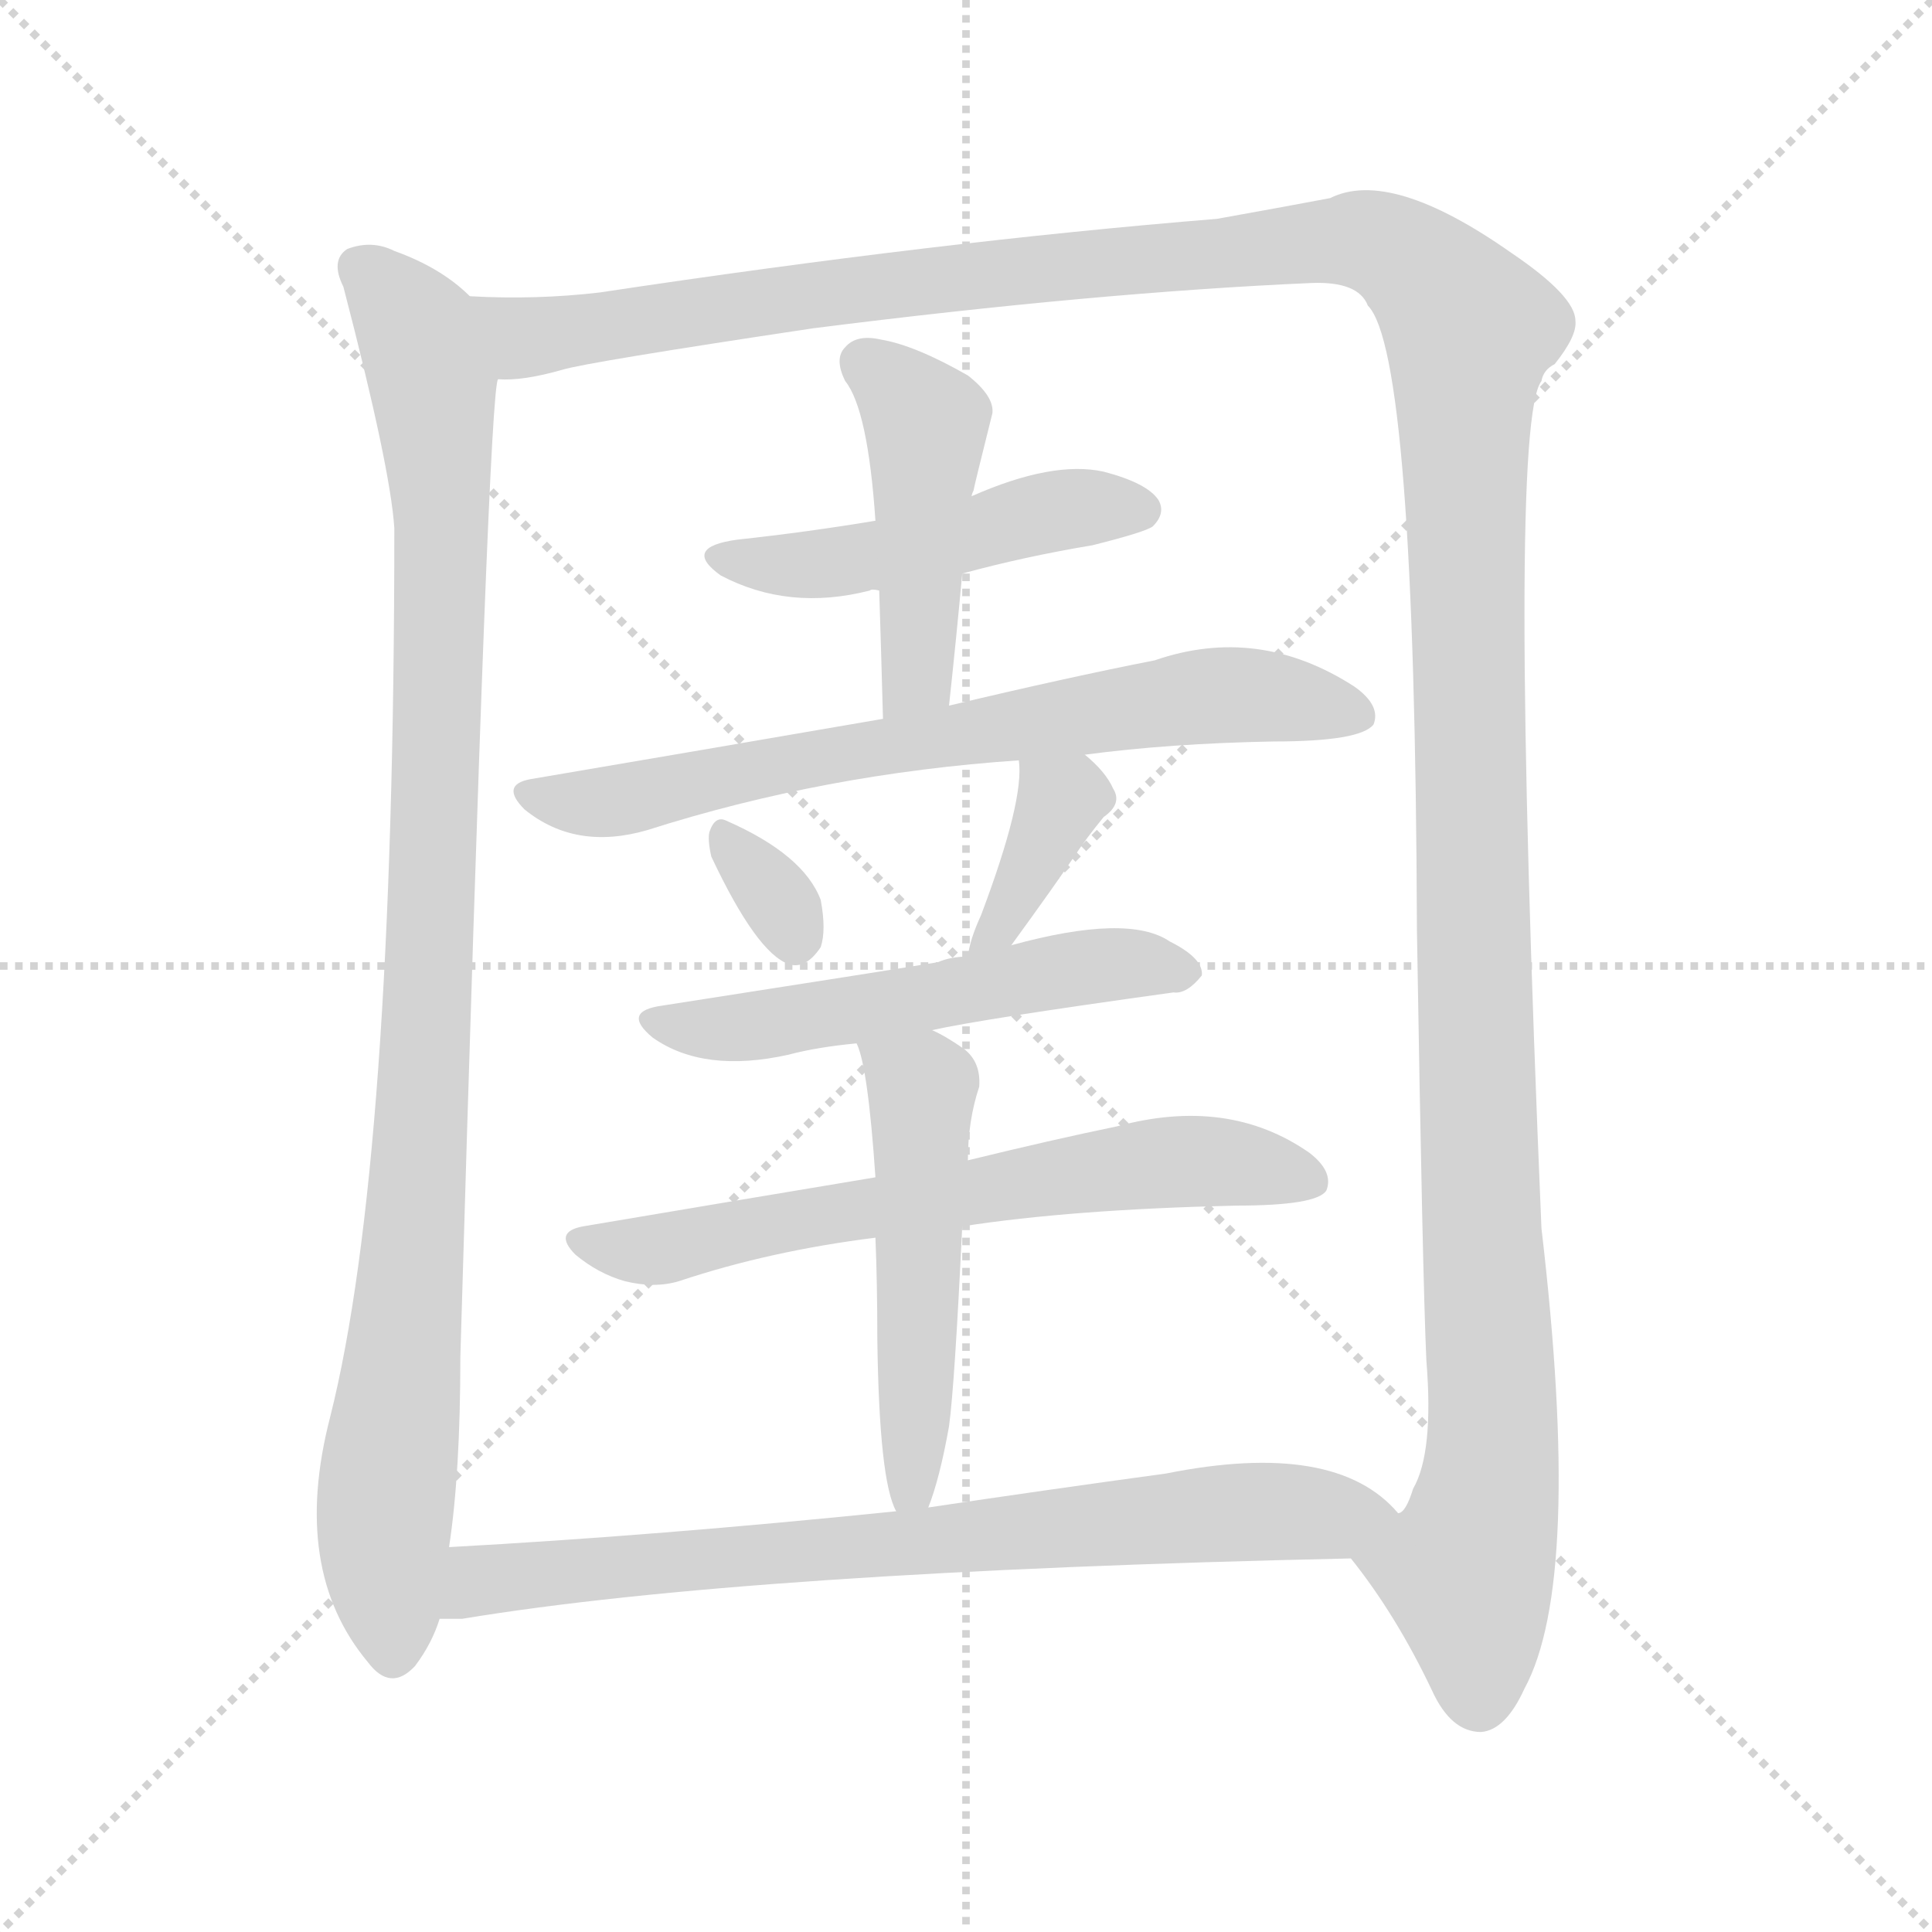 <svg version="1.1" viewBox="0 0 1024 1024" xmlns="http://www.w3.org/2000/svg">
  <g stroke="lightgray" stroke-dasharray="1,1" stroke-width="1" transform="scale(4, 4)">
    <line x1="0" y1="0" x2="256" y2="256"></line>
    <line x1="256" y1="0" x2="0" y2="256"></line>
    <line x1="128" y1="0" x2="128" y2="256"></line>
    <line x1="0" y1="128" x2="256" y2="128"></line>
  </g>
  <g transform="scale(1, -1) translate(0, -900)">
    <style type="text/css">
      
        @keyframes keyframes0 {
          from {
            stroke: blue;
            stroke-dashoffset: 1001;
            stroke-width: 128;
          }
          77% {
            animation-timing-function: step-end;
            stroke: blue;
            stroke-dashoffset: 0;
            stroke-width: 128;
          }
          to {
            stroke: black;
            stroke-width: 1024;
          }
        }
        #make-me-a-hanzi-animation-0 {
          animation: keyframes0 1.065s both;
          animation-delay: 0s;
          animation-timing-function: linear;
        }
      
        @keyframes keyframes1 {
          from {
            stroke: blue;
            stroke-dashoffset: 1534;
            stroke-width: 128;
          }
          83% {
            animation-timing-function: step-end;
            stroke: blue;
            stroke-dashoffset: 0;
            stroke-width: 128;
          }
          to {
            stroke: black;
            stroke-width: 1024;
          }
        }
        #make-me-a-hanzi-animation-1 {
          animation: keyframes1 1.498s both;
          animation-delay: 1.065s;
          animation-timing-function: linear;
        }
      
        @keyframes keyframes2 {
          from {
            stroke: blue;
            stroke-dashoffset: 480;
            stroke-width: 128;
          }
          61% {
            animation-timing-function: step-end;
            stroke: blue;
            stroke-dashoffset: 0;
            stroke-width: 128;
          }
          to {
            stroke: black;
            stroke-width: 1024;
          }
        }
        #make-me-a-hanzi-animation-2 {
          animation: keyframes2 0.641s both;
          animation-delay: 2.563s;
          animation-timing-function: linear;
        }
      
        @keyframes keyframes3 {
          from {
            stroke: blue;
            stroke-dashoffset: 456;
            stroke-width: 128;
          }
          60% {
            animation-timing-function: step-end;
            stroke: blue;
            stroke-dashoffset: 0;
            stroke-width: 128;
          }
          to {
            stroke: black;
            stroke-width: 1024;
          }
        }
        #make-me-a-hanzi-animation-3 {
          animation: keyframes3 0.621s both;
          animation-delay: 3.204s;
          animation-timing-function: linear;
        }
      
        @keyframes keyframes4 {
          from {
            stroke: blue;
            stroke-dashoffset: 703;
            stroke-width: 128;
          }
          70% {
            animation-timing-function: step-end;
            stroke: blue;
            stroke-dashoffset: 0;
            stroke-width: 128;
          }
          to {
            stroke: black;
            stroke-width: 1024;
          }
        }
        #make-me-a-hanzi-animation-4 {
          animation: keyframes4 0.822s both;
          animation-delay: 3.825s;
          animation-timing-function: linear;
        }
      
        @keyframes keyframes5 {
          from {
            stroke: blue;
            stroke-dashoffset: 317;
            stroke-width: 128;
          }
          51% {
            animation-timing-function: step-end;
            stroke: blue;
            stroke-dashoffset: 0;
            stroke-width: 128;
          }
          to {
            stroke: black;
            stroke-width: 1024;
          }
        }
        #make-me-a-hanzi-animation-5 {
          animation: keyframes5 0.508s both;
          animation-delay: 4.647s;
          animation-timing-function: linear;
        }
      
        @keyframes keyframes6 {
          from {
            stroke: blue;
            stroke-dashoffset: 372;
            stroke-width: 128;
          }
          55% {
            animation-timing-function: step-end;
            stroke: blue;
            stroke-dashoffset: 0;
            stroke-width: 128;
          }
          to {
            stroke: black;
            stroke-width: 1024;
          }
        }
        #make-me-a-hanzi-animation-6 {
          animation: keyframes6 0.553s both;
          animation-delay: 5.155s;
          animation-timing-function: linear;
        }
      
        @keyframes keyframes7 {
          from {
            stroke: blue;
            stroke-dashoffset: 540;
            stroke-width: 128;
          }
          64% {
            animation-timing-function: step-end;
            stroke: blue;
            stroke-dashoffset: 0;
            stroke-width: 128;
          }
          to {
            stroke: black;
            stroke-width: 1024;
          }
        }
        #make-me-a-hanzi-animation-7 {
          animation: keyframes7 0.689s both;
          animation-delay: 5.708s;
          animation-timing-function: linear;
        }
      
        @keyframes keyframes8 {
          from {
            stroke: blue;
            stroke-dashoffset: 640;
            stroke-width: 128;
          }
          68% {
            animation-timing-function: step-end;
            stroke: blue;
            stroke-dashoffset: 0;
            stroke-width: 128;
          }
          to {
            stroke: black;
            stroke-width: 1024;
          }
        }
        #make-me-a-hanzi-animation-8 {
          animation: keyframes8 0.771s both;
          animation-delay: 6.397s;
          animation-timing-function: linear;
        }
      
        @keyframes keyframes9 {
          from {
            stroke: blue;
            stroke-dashoffset: 512;
            stroke-width: 128;
          }
          63% {
            animation-timing-function: step-end;
            stroke: blue;
            stroke-dashoffset: 0;
            stroke-width: 128;
          }
          to {
            stroke: black;
            stroke-width: 1024;
          }
        }
        #make-me-a-hanzi-animation-9 {
          animation: keyframes9 0.667s both;
          animation-delay: 7.168s;
          animation-timing-function: linear;
        }
      
        @keyframes keyframes10 {
          from {
            stroke: blue;
            stroke-dashoffset: 757;
            stroke-width: 128;
          }
          71% {
            animation-timing-function: step-end;
            stroke: blue;
            stroke-dashoffset: 0;
            stroke-width: 128;
          }
          to {
            stroke: black;
            stroke-width: 1024;
          }
        }
        #make-me-a-hanzi-animation-10 {
          animation: keyframes10 0.866s both;
          animation-delay: 7.834s;
          animation-timing-function: linear;
        }
      
    </style>
    
      <path d="M 249 743 Q 234 758 209 767 Q 197 773 184 768 Q 175 762 182 748 Q 207 652 209 620 Q 209 284 175 149 Q 154 68 195 19 Q 207 3 220 17 Q 229 29 233 42 L 238 80 Q 244 119 244 181 Q 259 695 264 699 C 267 729 267 729 249 743 Z" fill="lightgray"></path>
    
      <path d="M 716 74 Q 740 44 759 4 Q 769 -18 785 -18 Q 798 -17 808 5 Q 839 62 817 249 Q 799 675 817 698 Q 818 704 824 707 Q 836 722 835 730 Q 835 743 801 766 Q 737 811 705 795 Q 684 791 645 784 Q 497 772 318 745 Q 284 741 249 743 C 219 743 234 694 264 699 Q 277 698 298 704 Q 311 708 431 726 Q 581 745 695 750 Q 720 751 725 738 Q 750 713 751 407 Q 754 223 756 179 Q 760 130 749 111 Q 745 98 741 98 C 730 70 706 88 716 74 Z" fill="lightgray"></path>
    
      <path d="M 510 596 Q 543 605 579 611 Q 607 618 611 621 Q 618 628 614 635 Q 608 644 585 650 Q 558 656 515 637 L 464 624 Q 428 618 391 614 Q 361 610 382 595 Q 418 576 461 587 Q 462 588 466 587 L 510 596 Z" fill="lightgray"></path>
    
      <path d="M 503 526 Q 507 563 510 596 L 515 637 Q 515 638 516 640 Q 516 641 526 681 Q 527 690 513 701 Q 485 717 467 720 Q 454 723 448 716 Q 442 710 448 698 Q 460 683 464 624 L 466 587 Q 467 556 468 519 C 469 489 500 496 503 526 Z" fill="lightgray"></path>
    
      <path d="M 575 500 Q 620 506 675 507 Q 721 507 728 516 Q 732 526 718 536 Q 667 569 612 550 Q 566 541 503 526 L 468 519 Q 381 504 281 487 Q 265 484 278 471 Q 305 449 343 460 Q 437 490 540 497 L 575 500 Z" fill="lightgray"></path>
    
      <path d="M 377 446 Q 401 395 418 389 Q 427 386 435 398 Q 438 407 435 423 Q 426 447 385 465 Q 379 468 376 459 Q 375 455 377 446 Z" fill="lightgray"></path>
    
      <path d="M 536 399 Q 560 432 570 447 Q 576 456 585 467 Q 595 474 590 482 Q 586 491 575 500 C 552 520 538 527 540 497 Q 543 476 520 415 Q 514 402 513 393 C 508 363 518 375 536 399 Z" fill="lightgray"></path>
    
      <path d="M 494 354 Q 521 360 622 374 Q 629 373 637 383 Q 638 392 620 401 Q 598 416 536 399 L 513 393 Q 504 393 497 390 Q 473 386 351 367 Q 329 364 346 350 Q 373 331 418 341 Q 433 345 454 347 L 494 354 Z" fill="lightgray"></path>
    
      <path d="M 510 250 Q 568 259 655 261 Q 698 261 703 269 Q 707 279 694 289 Q 651 319 592 303 Q 558 296 513 285 L 464 276 Q 392 264 309 250 Q 293 247 305 235 Q 317 225 331 221 Q 347 217 360 221 Q 408 237 464 244 L 510 250 Z" fill="lightgray"></path>
    
      <path d="M 503 144 Q 506 166 510 250 L 513 285 Q 513 306 519 324 Q 520 337 511 344 Q 501 351 494 354 C 467 368 445 376 454 347 Q 460 335 464 276 L 464 244 Q 465 220 465 190 Q 466 115 475 99 C 483 77 483 77 492 101 Q 498 116 503 144 Z" fill="lightgray"></path>
    
      <path d="M 233 42 Q 237 42 245 42 Q 396 67 716 74 C 746 75 763 78 741 98 Q 708 137 618 119 Q 552 110 492 101 L 475 99 Q 348 86 238 80 C 208 78 203 41 233 42 Z" fill="lightgray"></path>
    
    
      <clipPath id="make-me-a-hanzi-clip-0">
        <path d="M 249 743 Q 234 758 209 767 Q 197 773 184 768 Q 175 762 182 748 Q 207 652 209 620 Q 209 284 175 149 Q 154 68 195 19 Q 207 3 220 17 Q 229 29 233 42 L 238 80 Q 244 119 244 181 Q 259 695 264 699 C 267 729 267 729 249 743 Z"></path>
      </clipPath>
      <path clip-path="url(#make-me-a-hanzi-clip-0)" d="M 192 757 L 221 724 L 234 635 L 224 285 L 204 102 L 208 25" fill="none" id="make-me-a-hanzi-animation-0" stroke-dasharray="873 1746" stroke-linecap="round"></path>
    
      <clipPath id="make-me-a-hanzi-clip-1">
        <path d="M 716 74 Q 740 44 759 4 Q 769 -18 785 -18 Q 798 -17 808 5 Q 839 62 817 249 Q 799 675 817 698 Q 818 704 824 707 Q 836 722 835 730 Q 835 743 801 766 Q 737 811 705 795 Q 684 791 645 784 Q 497 772 318 745 Q 284 741 249 743 C 219 743 234 694 264 699 Q 277 698 298 704 Q 311 708 431 726 Q 581 745 695 750 Q 720 751 725 738 Q 750 713 751 407 Q 754 223 756 179 Q 760 130 749 111 Q 745 98 741 98 C 730 70 706 88 716 74 Z"></path>
      </clipPath>
      <path clip-path="url(#make-me-a-hanzi-clip-1)" d="M 256 737 L 279 721 L 476 750 L 718 773 L 737 768 L 770 739 L 779 725 L 778 476 L 791 152 L 790 117 L 778 65 L 784 -1" fill="none" id="make-me-a-hanzi-animation-1" stroke-dasharray="1406 2812" stroke-linecap="round"></path>
    
      <clipPath id="make-me-a-hanzi-clip-2">
        <path d="M 510 596 Q 543 605 579 611 Q 607 618 611 621 Q 618 628 614 635 Q 608 644 585 650 Q 558 656 515 637 L 464 624 Q 428 618 391 614 Q 361 610 382 595 Q 418 576 461 587 Q 462 588 466 587 L 510 596 Z"></path>
      </clipPath>
      <path clip-path="url(#make-me-a-hanzi-clip-2)" d="M 384 606 L 408 600 L 449 602 L 545 627 L 604 630" fill="none" id="make-me-a-hanzi-animation-2" stroke-dasharray="352 704" stroke-linecap="round"></path>
    
      <clipPath id="make-me-a-hanzi-clip-3">
        <path d="M 503 526 Q 507 563 510 596 L 515 637 Q 515 638 516 640 Q 516 641 526 681 Q 527 690 513 701 Q 485 717 467 720 Q 454 723 448 716 Q 442 710 448 698 Q 460 683 464 624 L 466 587 Q 467 556 468 519 C 469 489 500 496 503 526 Z"></path>
      </clipPath>
      <path clip-path="url(#make-me-a-hanzi-clip-3)" d="M 458 708 L 491 675 L 487 550 L 473 526" fill="none" id="make-me-a-hanzi-animation-3" stroke-dasharray="328 656" stroke-linecap="round"></path>
    
      <clipPath id="make-me-a-hanzi-clip-4">
        <path d="M 575 500 Q 620 506 675 507 Q 721 507 728 516 Q 732 526 718 536 Q 667 569 612 550 Q 566 541 503 526 L 468 519 Q 381 504 281 487 Q 265 484 278 471 Q 305 449 343 460 Q 437 490 540 497 L 575 500 Z"></path>
      </clipPath>
      <path clip-path="url(#make-me-a-hanzi-clip-4)" d="M 280 479 L 332 476 L 434 499 L 626 530 L 675 531 L 721 521" fill="none" id="make-me-a-hanzi-animation-4" stroke-dasharray="575 1150" stroke-linecap="round"></path>
    
      <clipPath id="make-me-a-hanzi-clip-5">
        <path d="M 377 446 Q 401 395 418 389 Q 427 386 435 398 Q 438 407 435 423 Q 426 447 385 465 Q 379 468 376 459 Q 375 455 377 446 Z"></path>
      </clipPath>
      <path clip-path="url(#make-me-a-hanzi-clip-5)" d="M 386 453 L 421 403" fill="none" id="make-me-a-hanzi-animation-5" stroke-dasharray="189 378" stroke-linecap="round"></path>
    
      <clipPath id="make-me-a-hanzi-clip-6">
        <path d="M 536 399 Q 560 432 570 447 Q 576 456 585 467 Q 595 474 590 482 Q 586 491 575 500 C 552 520 538 527 540 497 Q 543 476 520 415 Q 514 402 513 393 C 508 363 518 375 536 399 Z"></path>
      </clipPath>
      <path clip-path="url(#make-me-a-hanzi-clip-6)" d="M 546 493 L 563 475 L 534 413 L 518 397" fill="none" id="make-me-a-hanzi-animation-6" stroke-dasharray="244 488" stroke-linecap="round"></path>
    
      <clipPath id="make-me-a-hanzi-clip-7">
        <path d="M 494 354 Q 521 360 622 374 Q 629 373 637 383 Q 638 392 620 401 Q 598 416 536 399 L 513 393 Q 504 393 497 390 Q 473 386 351 367 Q 329 364 346 350 Q 373 331 418 341 Q 433 345 454 347 L 494 354 Z"></path>
      </clipPath>
      <path clip-path="url(#make-me-a-hanzi-clip-7)" d="M 347 359 L 392 355 L 582 389 L 628 385" fill="none" id="make-me-a-hanzi-animation-7" stroke-dasharray="412 824" stroke-linecap="round"></path>
    
      <clipPath id="make-me-a-hanzi-clip-8">
        <path d="M 510 250 Q 568 259 655 261 Q 698 261 703 269 Q 707 279 694 289 Q 651 319 592 303 Q 558 296 513 285 L 464 276 Q 392 264 309 250 Q 293 247 305 235 Q 317 225 331 221 Q 347 217 360 221 Q 408 237 464 244 L 510 250 Z"></path>
      </clipPath>
      <path clip-path="url(#make-me-a-hanzi-clip-8)" d="M 317 240 L 350 238 L 605 283 L 655 284 L 696 274" fill="none" id="make-me-a-hanzi-animation-8" stroke-dasharray="512 1024" stroke-linecap="round"></path>
    
      <clipPath id="make-me-a-hanzi-clip-9">
        <path d="M 503 144 Q 506 166 510 250 L 513 285 Q 513 306 519 324 Q 520 337 511 344 Q 501 351 494 354 C 467 368 445 376 454 347 Q 460 335 464 276 L 464 244 Q 465 220 465 190 Q 466 115 475 99 C 483 77 483 77 492 101 Q 498 116 503 144 Z"></path>
      </clipPath>
      <path clip-path="url(#make-me-a-hanzi-clip-9)" d="M 461 346 L 489 323 L 485 139 L 479 104" fill="none" id="make-me-a-hanzi-animation-9" stroke-dasharray="384 768" stroke-linecap="round"></path>
    
      <clipPath id="make-me-a-hanzi-clip-10">
        <path d="M 233 42 Q 237 42 245 42 Q 396 67 716 74 C 746 75 763 78 741 98 Q 708 137 618 119 Q 552 110 492 101 L 475 99 Q 348 86 238 80 C 208 78 203 41 233 42 Z"></path>
      </clipPath>
      <path clip-path="url(#make-me-a-hanzi-clip-10)" d="M 239 48 L 261 64 L 633 98 L 733 98" fill="none" id="make-me-a-hanzi-animation-10" stroke-dasharray="629 1258" stroke-linecap="round"></path>
    
  </g>
</svg>